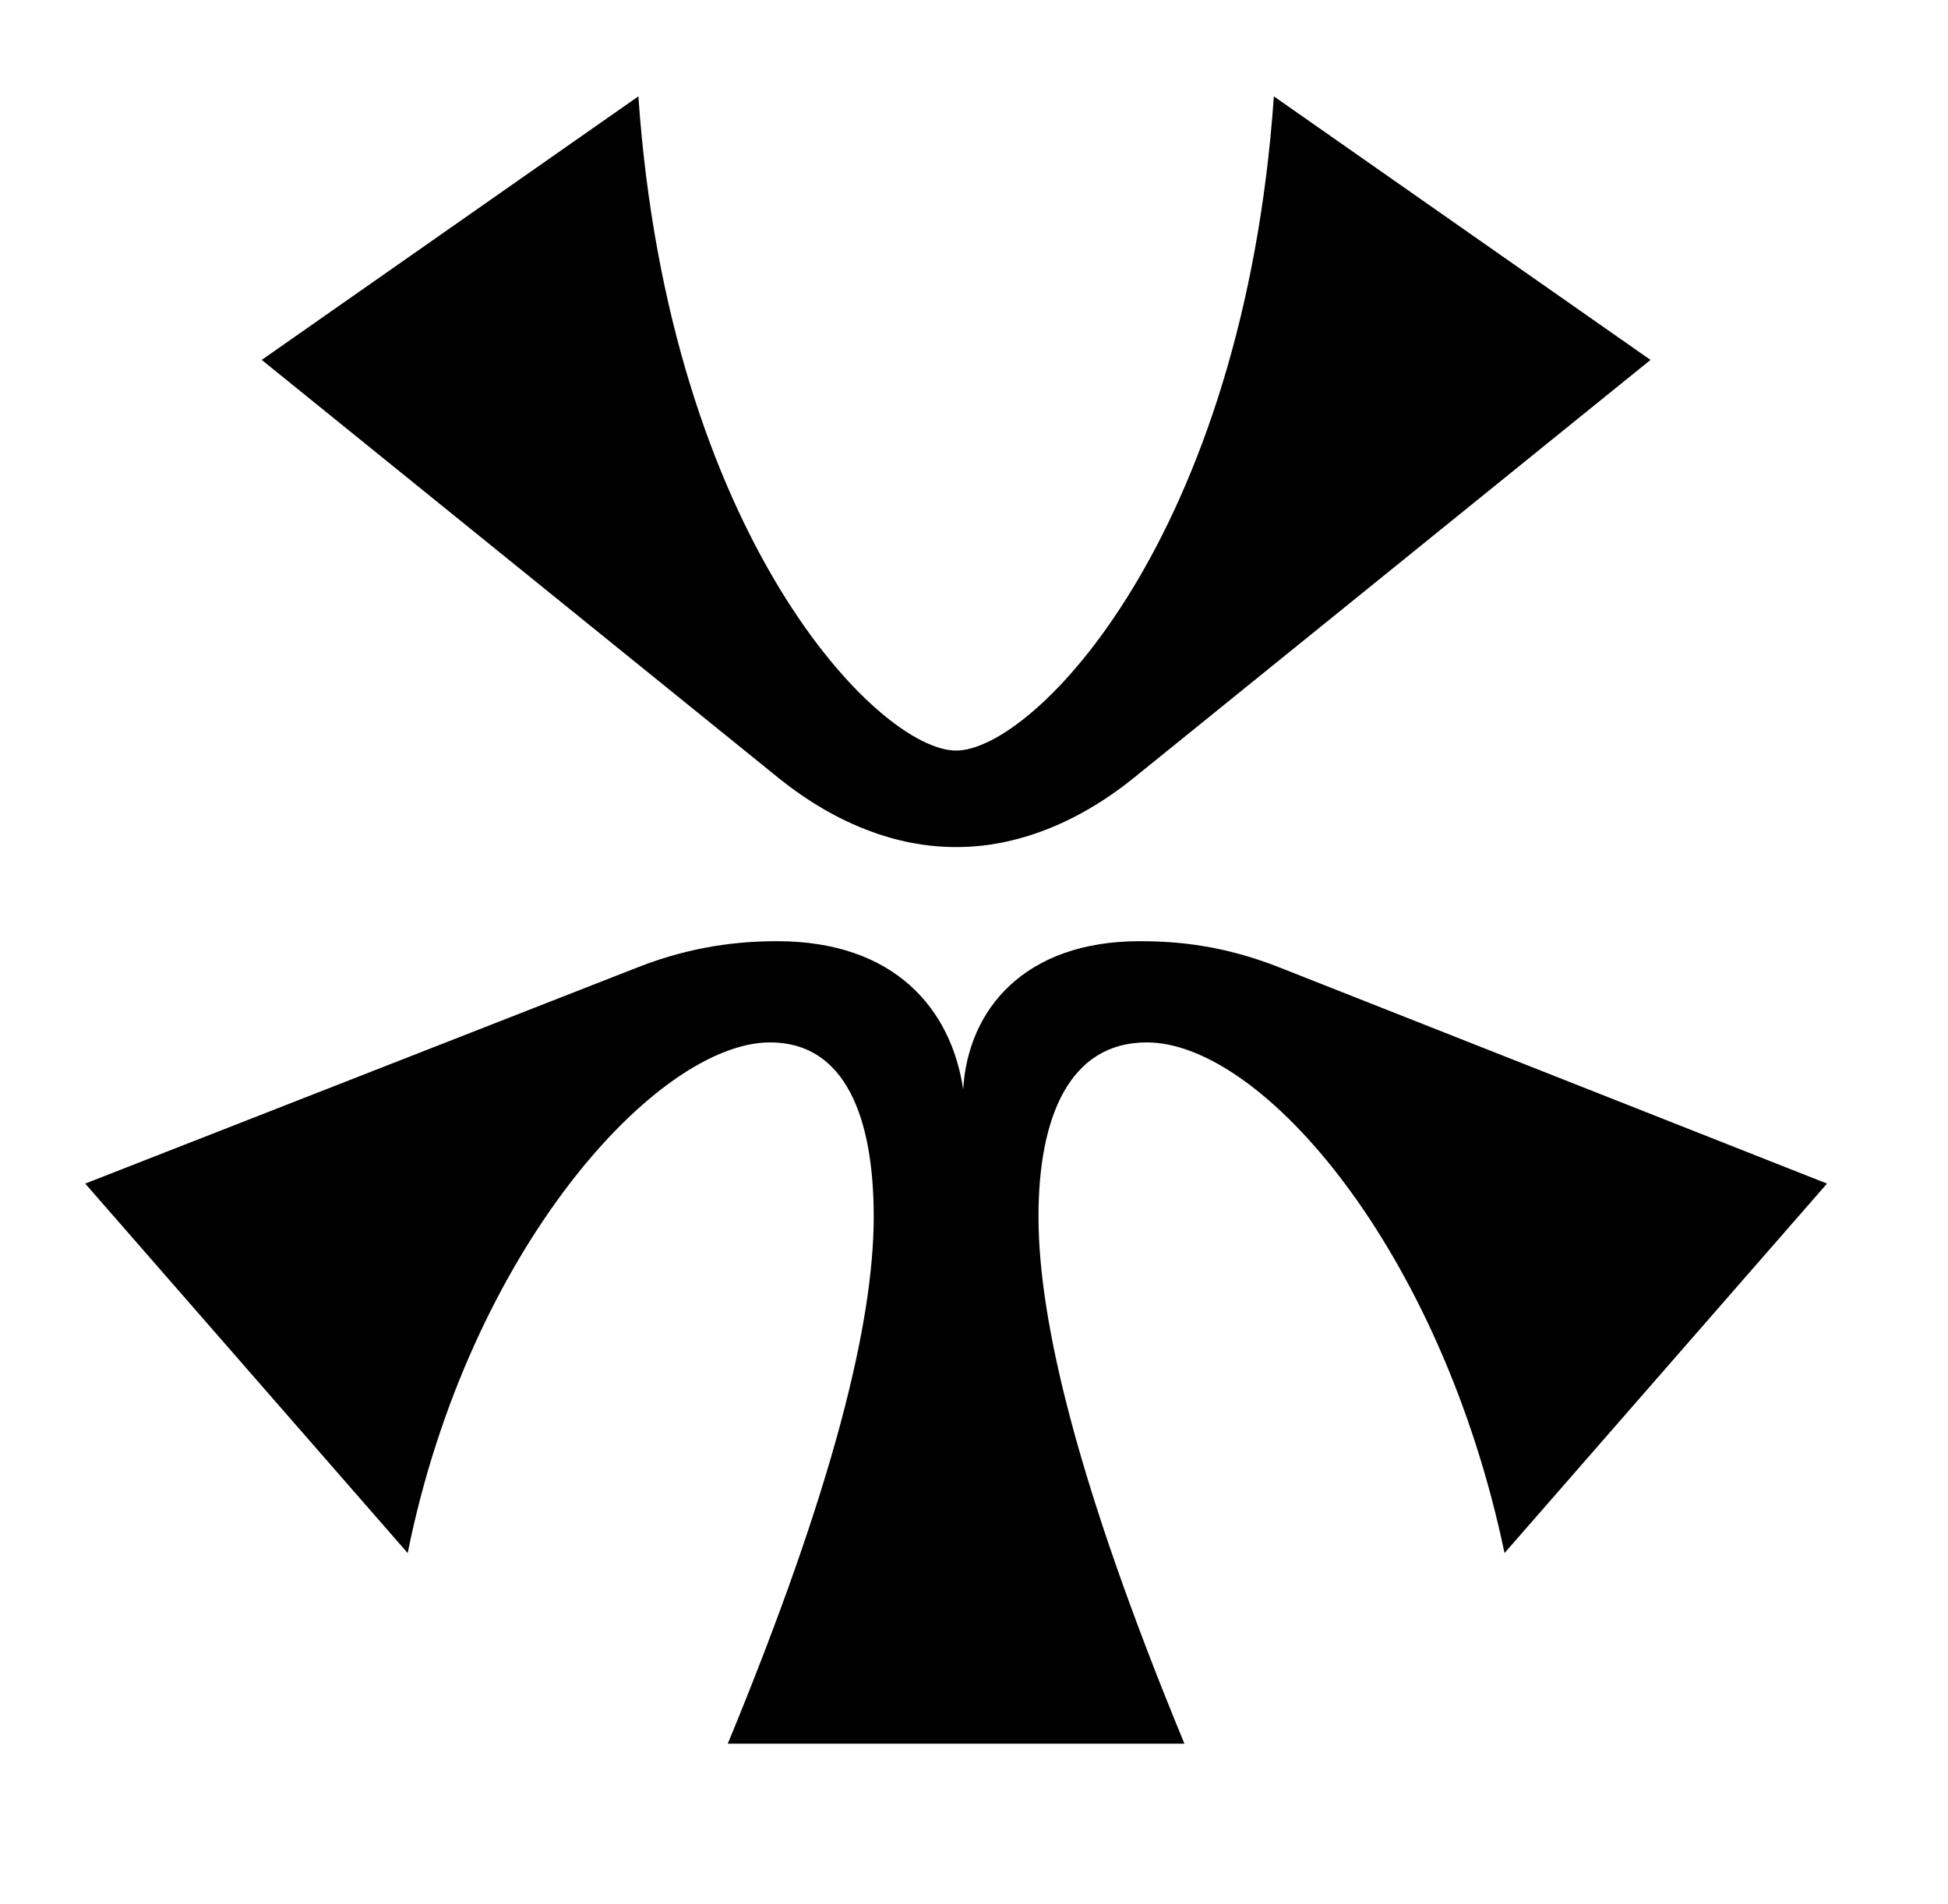 <svg xmlns="http://www.w3.org/2000/svg" xmlns:xlink="http://www.w3.org/1999/xlink" x="0px" y="0px" viewBox="0 0 725.5 709.18" style="enable-background:new 0 0 725.5 709.18;" xml:space="preserve"><g id="Vilamoura_x5F_Logo">	<path id="Logotype" d="M790.74,342.7h144.89c55.4,164.49,128.69,330.68,221.59,495.17l106.53-205.4  c30.68-59.66,46.87-110.8,46.87-166.19c0-38.35-8.52-80.97-25.57-123.58h161.93l-272.73,525.85v70.74h-93.75  C1029.38,740.72,927.11,541.28,790.74,342.7z M1536.48,641c0-98.01-8.52-200.28-29.83-298.3h136.36  c-21.31,98.01-29.83,200.29-29.83,298.3c0,98.01,8.52,200.28,29.83,298.3h-136.36C1527.96,841.28,1536.48,739.01,1536.48,641z   M1800.68,641c0-98.01-8.52-200.28-29.83-298.3h136.36c-21.31,98.01-29.83,200.29-29.83,298.3c0,89.49,6.82,182.39,24.72,272.73  h22.16c68.18,0,226.7-34.09,291.48-158.52l177.27-341.76V342.7h93.75c48.58,190.06,144.89,380.97,272.73,571.88V405.77  l-42.62-63.07h153.41c47.73,163.64,134.66,352.84,222.44,490.91l246.31-490.91h136.36c-21.3,98.01-29.83,200.29-29.83,298.3  c0,98.01,8.53,200.28,29.83,298.3h-136.36c21.3-98.01,29.83-200.28,29.83-298.3c0-82.67-5.97-167.9-20.45-252.27L3108.92,866v73.29  h-93.75c-42.62-164.49-125.28-328.98-230.11-493.47V939.3h-153.41c-23.01-68.18-48.58-136.37-78.41-204.54h-232.67  c-54.55,0-76.7,26.42-93.75,59.66l-74.15,144.89h-381.82C1792.16,841.28,1800.68,739.01,1800.68,641z M2542.16,709.18  c-38.35-89.49-83.52-178.12-133.81-267.62l-137.22,267.62H2542.16z M3891.78,334.18c169.6,0,306.82,120.17,306.82,289.77  s-128.69,323.86-323.86,323.86c-169.6,0-306.82-120.17-306.82-289.77S3696.61,334.18,3891.78,334.18z M3908.83,922.25  c144.03,0,196.02-115.91,196.02-251.42s-94.6-311.08-247.16-311.08c-135.51,0-196.02,115.91-196.02,251.42  C3661.67,746.68,3739.23,922.25,3908.83,922.25z M4410.44,342.7c-21.31,98.01-29.83,200.29-29.83,298.3  c0,205.4,94.6,281.25,213.07,281.25c118.47,0,217.33-67.33,217.33-272.73v-17.05c0-138.92-56.25-221.59-136.37-289.77h161.93  v306.82c0,192.61-94.6,298.29-251.42,298.29c-207.95,0-281.25-114.2-281.25-306.82c0-98.01-8.52-200.28-29.83-298.3H4410.44z   M4983.26,641c0-98.01-8.52-200.28-29.83-298.3h298.3c134.66,0,272.73,25.57,272.73,144.89c0,136.37-155.11,161.93-272.73,161.93  h-74.15c29.83,127.84,286.36,107.39,385.23,199.43l225.85-435.51V342.7h93.75c51.14,198.58,153.41,398.01,289.77,596.59H6027.3  c-23.01-68.18-48.58-136.37-78.41-204.54h-232.67c-54.55,0-76.7,26.42-93.75,59.66l-40.06,78.41  c11.93,17.9,18.75,40.06,18.75,66.48h-144.89c0-115.06-306.82-114.21-306.82-315.34h85.23c89.49,0,178.98-34.09,178.98-127.84  c0-93.75-89.49-127.84-178.98-127.84h-150c-17.9,90.34-24.72,183.24-24.72,272.73c0,98.01,8.52,200.28,29.83,298.3h-136.36  C4974.74,841.28,4983.26,739.01,4983.26,641z M5937.81,709.18c-38.35-89.49-83.52-178.12-133.81-267.62l-137.22,267.62H5937.81z"></path>	<path id="Symbol" d="M31.74,440.89l206.01-80.65c20.16-7.89,37.69-9.64,51.72-9.64c43.83,0,64.87,25.42,69.25,55.23  c1.75-29.8,22.79-55.23,65.75-55.23c14.9,0,31.56,1.75,51.72,9.64l204.25,80.65l-120.1,137.63  c-23.67-113.08-90.29-190.22-133.25-190.22c-28.93,0-40.32,28.05-40.32,64.87c0,39.45,14.9,100.81,54.35,196.36H271.05  c39.45-95.55,54.35-156.92,54.35-196.36c0-36.82-10.52-64.87-38.57-64.87c-42.08,0-112.21,77.14-135,190.22L31.74,440.89z   M356.09,315.53c8.77,0,35.07-0.88,65.75-25.42l192.86-156.04L474.43,35.89c-11.4,163.93-89.42,243.7-118.34,243.7  c-28.93,0-106.95-79.77-118.34-243.7L97.48,134.07l192.86,156.04C321.02,314.66,347.32,315.53,356.09,315.53z"></path></g><g id="Safety_Margins"></g></svg>